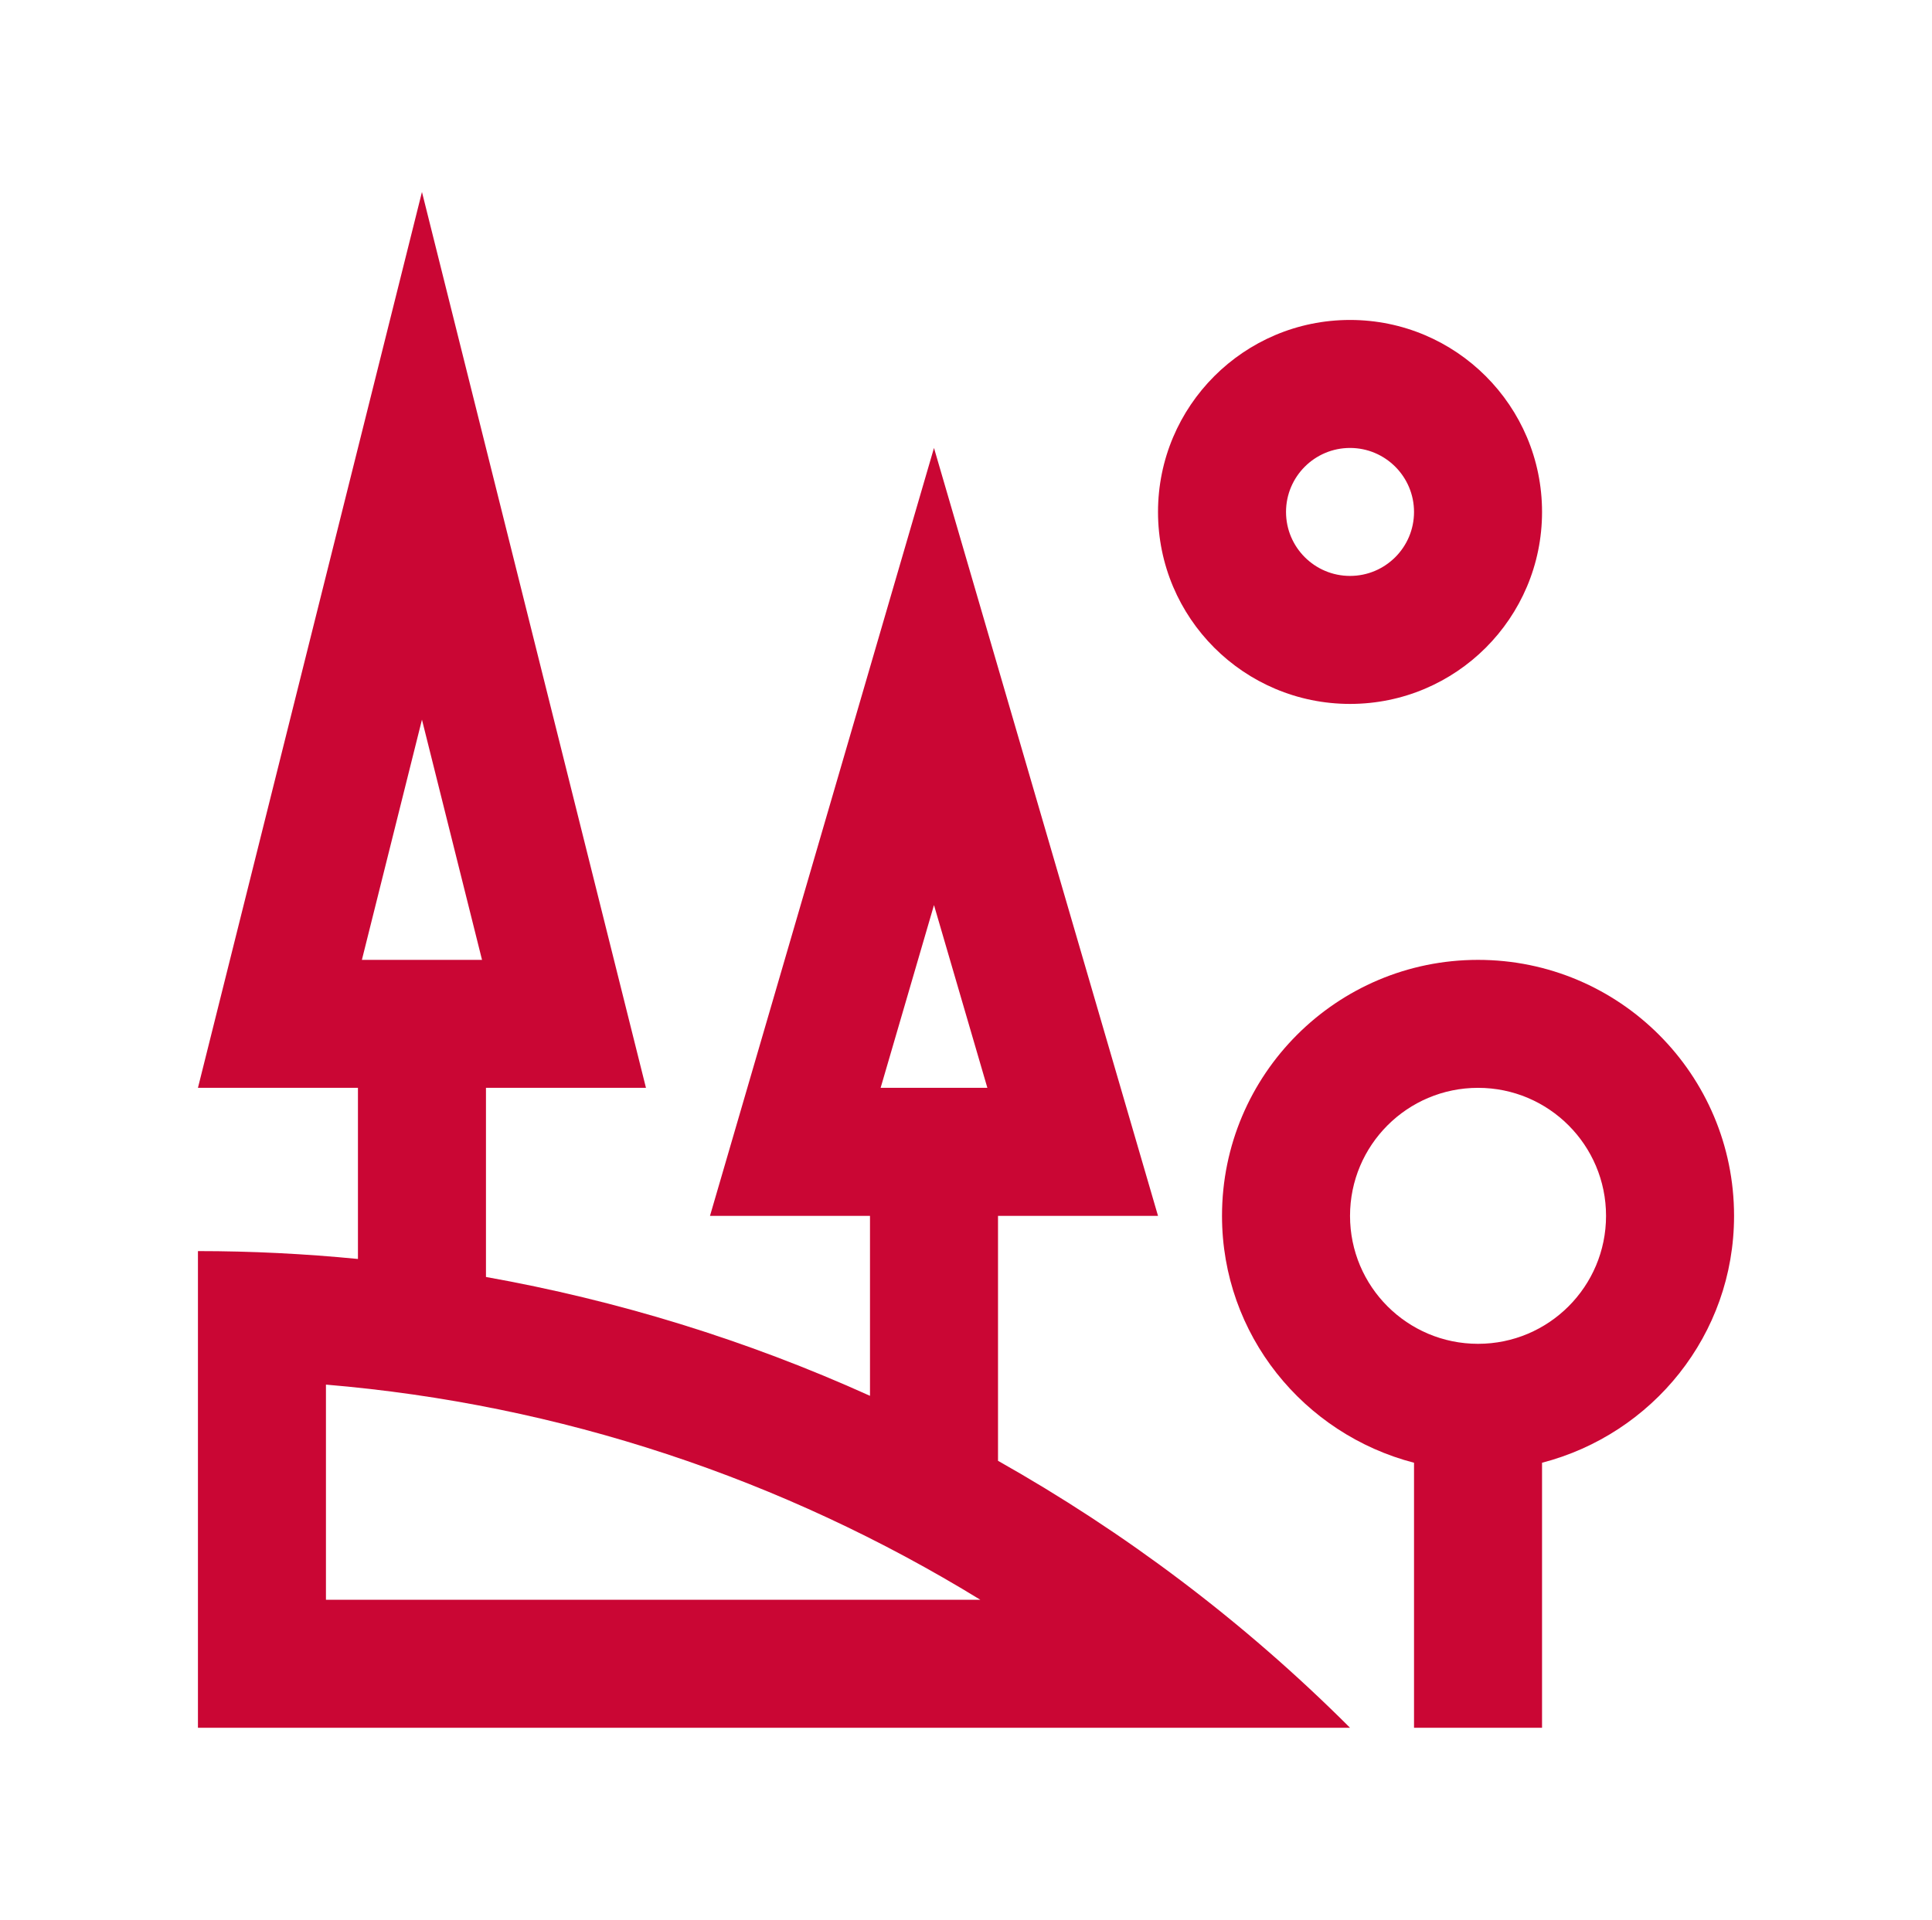 <svg width="163" height="162" viewBox="0 0 163 162" fill="none" xmlns="http://www.w3.org/2000/svg">
<path d="M113.9 27C104.956 27 97.7 34.257 97.7 43.201C97.7 52.149 104.956 59.401 113.9 59.401C122.844 59.401 130.1 52.149 130.1 43.201C130.1 34.257 122.844 27 113.9 27ZM113.9 48.6C110.921 48.6 108.5 46.185 108.5 43.201C108.5 40.221 110.921 37.801 113.9 37.801C116.879 37.801 119.299 40.221 119.299 43.201C119.299 46.185 116.879 48.6 113.9 48.6Z" fill="#CA0634"/>
<path d="M124.7 81C112.772 81 103.099 90.673 103.099 102.601C103.099 112.65 110.004 121.025 119.299 123.436V145.8H130.1V123.436C139.397 121.025 146.3 112.65 146.3 102.601C146.3 90.673 136.629 81 124.7 81ZM124.7 113.4C118.736 113.4 113.9 108.566 113.9 102.601C113.9 96.636 118.736 91.799 124.7 91.799C130.665 91.799 135.499 96.636 135.499 102.601C135.499 108.566 130.665 113.4 124.7 113.4Z" fill="#CA0634"/>
<path d="M84.201 123.272V102.601H97.7L78.799 37.801L59.901 102.601H73.4V117.789C62.974 113.074 52.086 109.736 41 107.759V91.799H54.499L35.6 16.2L16.7 91.799H30.199V106.24C25.712 105.801 21.204 105.575 16.7 105.575V145.8H113.9C104.851 136.751 94.831 129.268 84.201 123.272ZM35.6 60.729L40.668 81H30.532L35.6 60.729ZM27.5 135.001V116.843C47.264 118.5 66.048 124.774 82.713 135.001H27.5ZM74.297 91.799L78.799 76.375L83.303 91.799H74.297Z" fill="#CA0634"/>
</svg>
